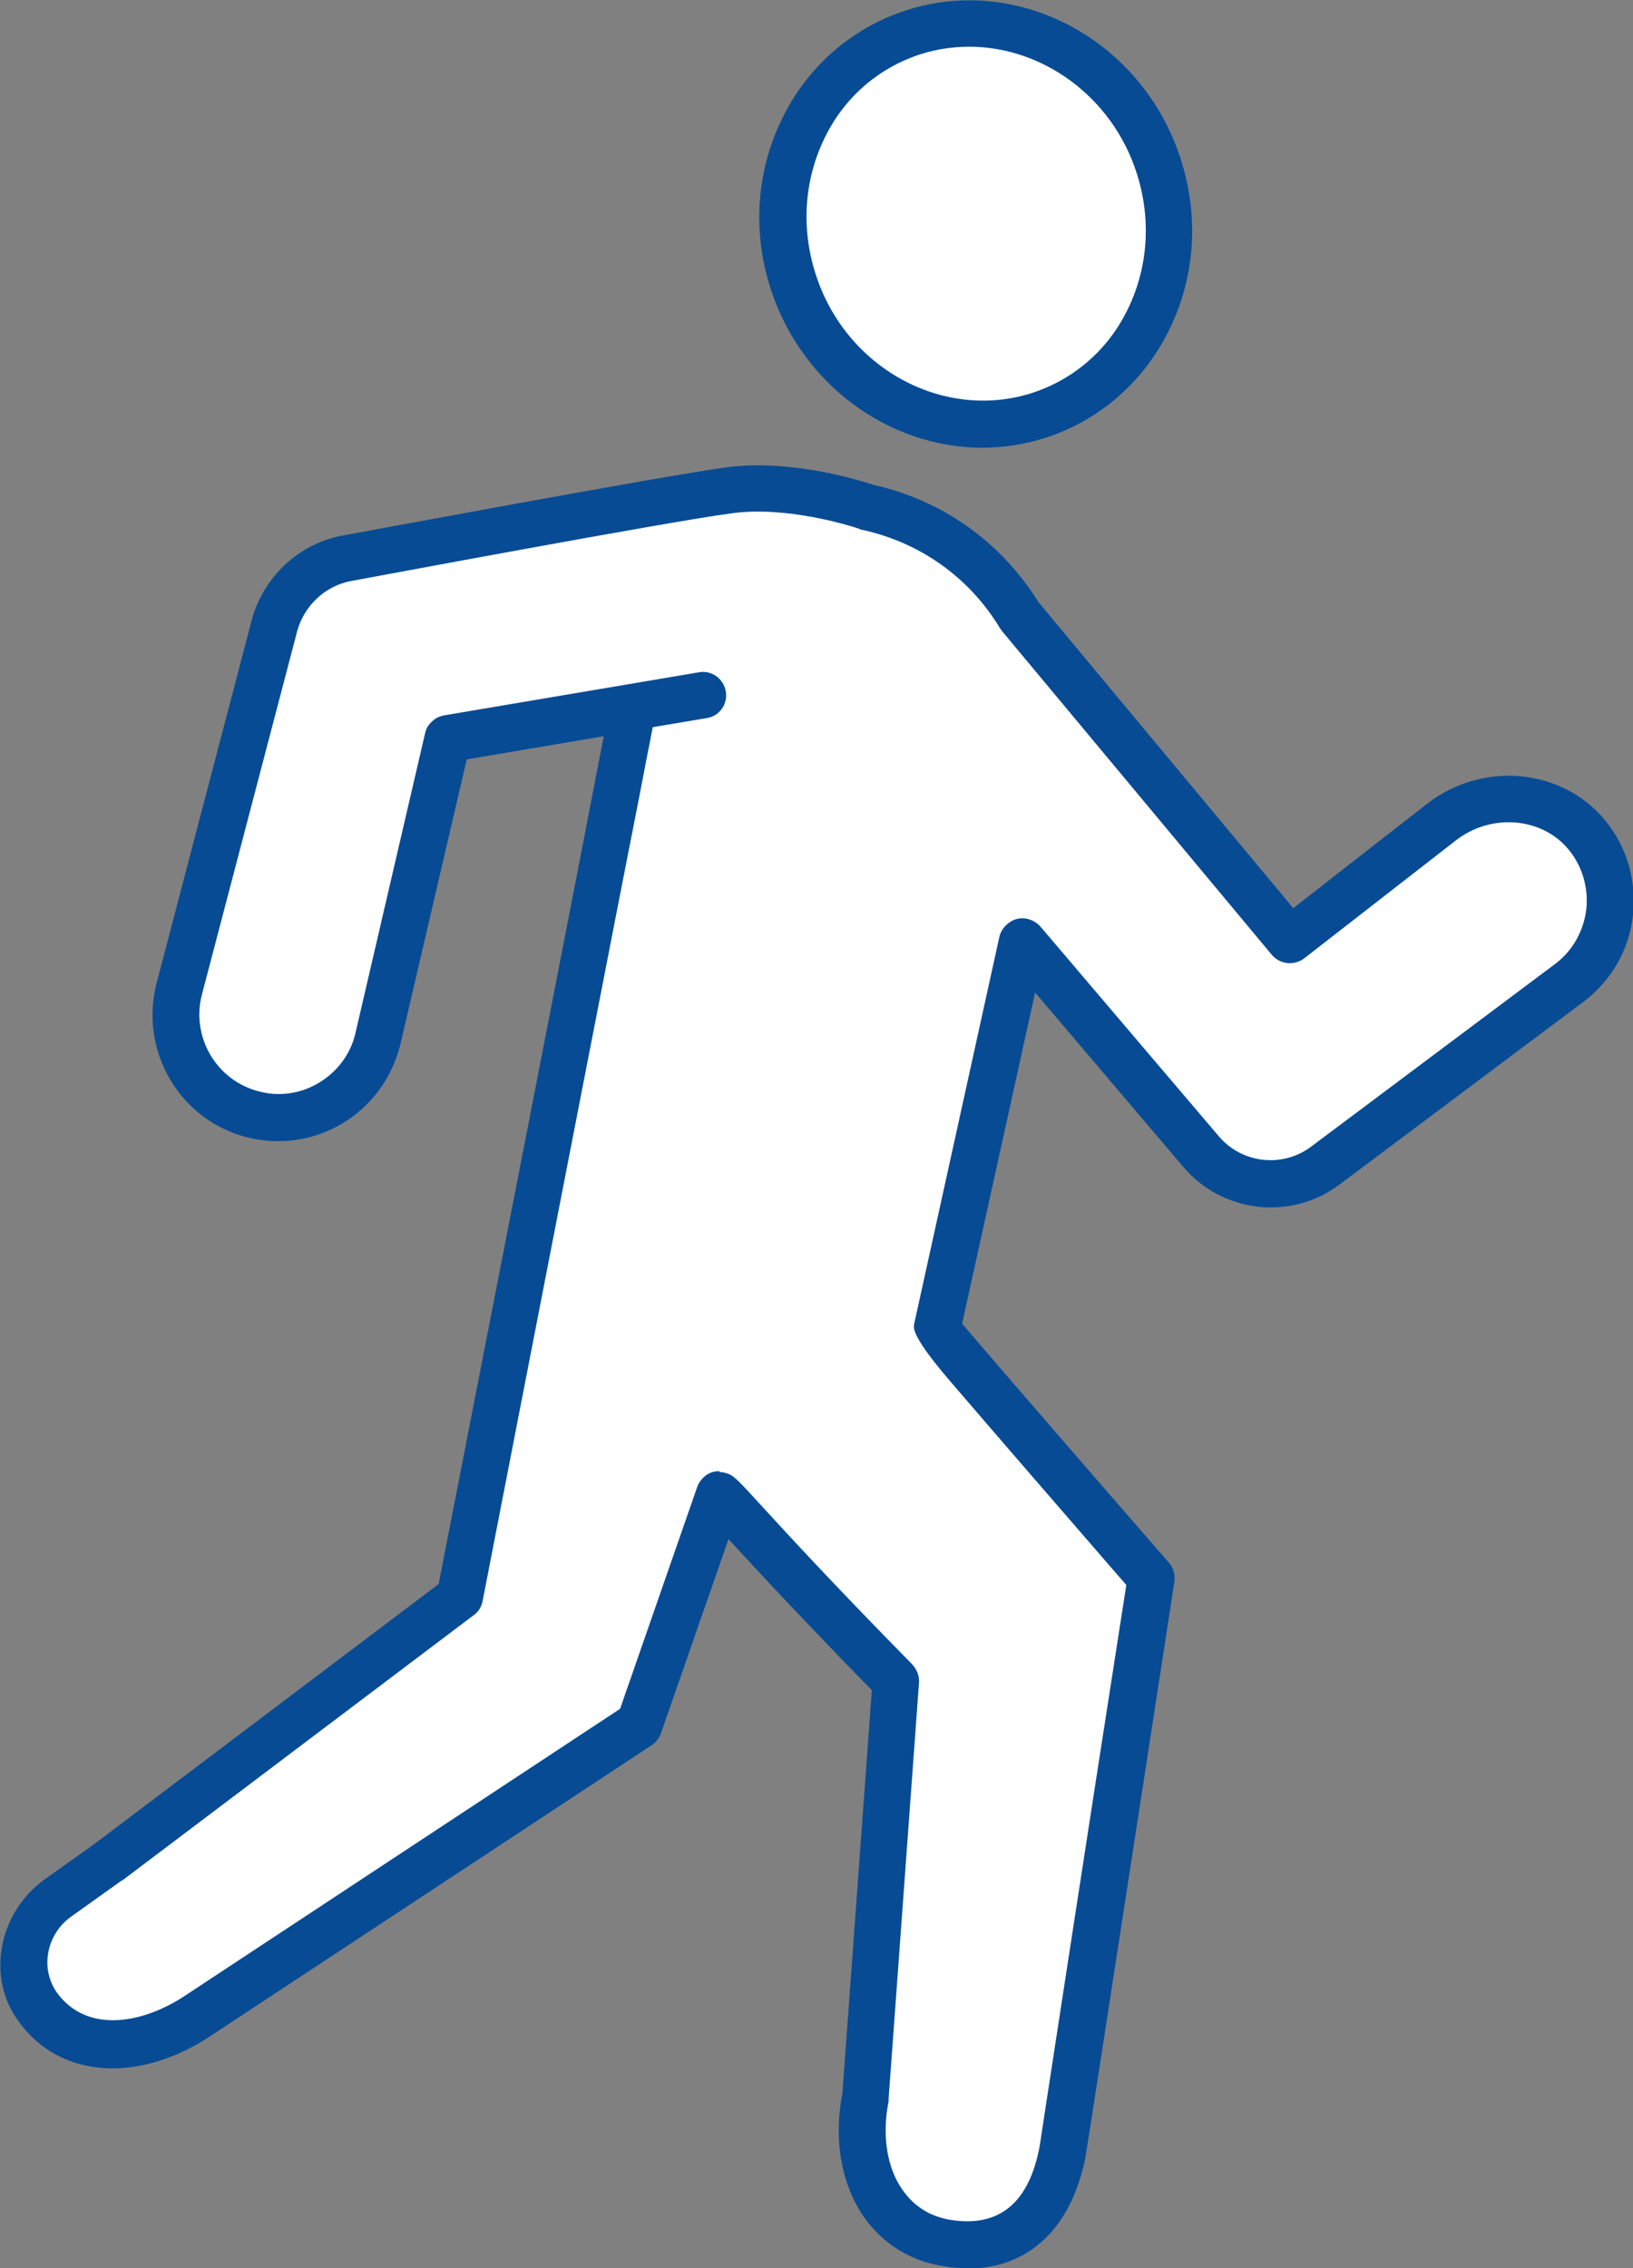 <?xml version="1.0" encoding="UTF-8"?>
<svg id="_レイヤー_2" data-name="レイヤー 2" xmlns="http://www.w3.org/2000/svg" viewBox="0 0 36 50">
  <rect x="0" y="0" width="36" height="50" fill="#808080" stroke="none"/>
  <defs>
    <style>
      .cls-1 {
        fill: #074b94;
      }

      .cls-1, .cls-2 {
        stroke-width: 0px;
      }

      .cls-2 {
        fill: #fff;
      }
    </style>
  </defs>
  <g id="D">
    <g>
      <ellipse class="cls-2" cx="21.52" cy="4.93" rx="4.12" ry="4.14"/>
      <polygon class="cls-2" points="16.15 32.55 10.63 35.3 15 10.94 20.74 11.69 16.15 32.55"/>
      <polygon class="cls-2" points="19.02 36.25 15.66 32.49 20.09 11.6 23.89 15.19 19.02 36.25"/>
      <polygon class="cls-2" points="31.17 24.35 27.28 26.16 21.08 19.07 23.85 15.26 31.17 24.35"/>
      <polygon class="cls-2" points="25.64 22.8 30.78 24.53 35.74 20.37 33.67 17.24 25.64 22.8"/>
      <polygon class="cls-2" points="7.59 16.93 15.75 14.99 14.74 10.72 6.58 12.67 7.59 16.93"/>
      <polygon class="cls-2" points="7.24 24.7 3.71 23.28 6.58 12.67 10.84 14.16 7.24 24.7"/>
      <polygon class="cls-2" points="17.02 29.74 .16 42.68 2.04 45.37 14.08 37.88 17.02 29.74"/>
      <polygon class="cls-2" points="25.64 34.87 21.83 38.69 15.33 32.17 19.14 28.35 25.64 34.87"/>
      <polygon class="cls-2" points="23.4 48.65 21.08 49.52 18.9 48.19 20.38 33.52 24.88 33.98 23.4 48.65"/>
      <g>
        <path class="cls-1" d="M21.32,50c-.16,0-.33-.01-.5-.04-.74-.11-1.35-.49-1.77-1.08-.5-.72-.68-1.71-.48-2.72l.65-8.9c-1.64-1.68-2.61-2.73-3.14-3.31,0,0-.01-.02-.02-.02l-1.49,4.28c-.04.11-.11.2-.2.26l-9.68,6.38c-1.61,1.09-3.37.98-4.28-.29-.34-.46-.47-1.04-.37-1.62.1-.6.44-1.14.93-1.5l1.11-.79,7.59-5.73c1.14-5.84,3.13-16.03,3.64-18.69l-3.02.51-1.47,6.31c-.19.73-.64,1.34-1.28,1.72-.64.38-1.38.48-2.1.3-1.48-.38-2.37-1.9-1.99-3.39l2.1-8.01c.25-.94,1.02-1.67,1.98-1.86.29-.05,7.08-1.32,8.5-1.51,1.45-.19,3.02.32,3.23.39,1.52.34,2.81,1.26,3.63,2.58l5.62,6.75,2.95-2.3c1.22-.95,2.98-.79,3.93.37.48.59.69,1.32.61,2.08-.08.75-.46,1.42-1.06,1.89l-5.42,4.06c-1.06.79-2.56.62-3.42-.38l-3.28-3.86-1.61,7.3c.61.72,2.95,3.42,4.56,5.27.1.11.14.27.12.42-.87,5.63-1.93,12.54-1.95,12.61,0,0,0,.01,0,.02-.3,1.6-1.25,2.51-2.61,2.51ZM15.85,32.45c.1,0,.21.03.3.09.12.09.26.24.68.7.54.59,1.55,1.69,3.28,3.45.1.11.16.25.15.4l-.67,9.17s0,.04,0,.06c-.15.75-.04,1.47.31,1.96.26.37.62.59,1.08.66,1.06.16,1.71-.39,1.94-1.63.04-.27,1.05-6.87,1.91-12.37-.36-.41-1.28-1.48-2.21-2.55-.59-.68-1.18-1.37-1.62-1.88q-.9-1.04-.85-1.29s0-.01,0-.02l1.88-8.54c.04-.19.2-.35.38-.4.19-.05.4.02.53.17l3.93,4.62c.51.6,1.4.7,2.03.23l5.41-4.05c.37-.29.6-.71.66-1.18.05-.47-.08-.94-.38-1.31-.59-.73-1.72-.82-2.5-.21l-3.33,2.59c-.23.18-.55.14-.73-.08l-5.95-7.14s-.01-.02-.02-.03c0-.01-.02-.02-.02-.03-.68-1.12-1.76-1.88-3.03-2.16-.03,0-.06-.02-.09-.03-.21-.07-1.56-.49-2.75-.34-1.4.18-8.37,1.49-8.44,1.5-.57.11-1.03.55-1.18,1.11l-2.1,8.01c-.24.93.32,1.89,1.26,2.13.45.12.92.05,1.32-.19.4-.24.69-.62.8-1.07l1.54-6.63c.02-.1.07-.19.14-.25,0,0,.01-.01.02-.02.07-.07.16-.11.26-.13l5.62-.95c.28-.05.54.14.59.42.05.28-.14.55-.42.59l-1.19.2c-.03.14-.06.33-.11.56-.1.53-.25,1.3-.43,2.21-.36,1.83-.83,4.27-1.31,6.72-.95,4.88-1.9,9.77-1.9,9.77-.02.12-.09.24-.19.31l-7.75,5.85s0,0-.01,0l-1.12.8c-.27.19-.46.49-.51.82-.05.3.02.6.19.85.67.93,1.93.69,2.88.04l9.54-6.29,1.7-4.89h0c.05-.14.17-.27.31-.32.06-.02.12-.03.19-.03ZM16.34,33.1s0,0,0,0c0,0,0,0,0,0ZM16.34,33.1s0,0,0,0c0,0,0,0,0,0ZM16.34,33.1s0,0,0,0c0,0,0,0,0,0ZM16.34,33.1s0,0,0,0c0,0,0,0,0,0ZM16.34,33.09s0,0,0,0c0,0,0,0,0,0ZM23.03,20.88h0s0,0,0,0ZM28.8,20.37h0s0,0,0,0Z"/>
        <path class="cls-1" d="M21.66,9.87c-2.05,0-3.98-1.38-4.67-3.5-.42-1.3-.31-2.67.3-3.85.57-1.11,1.54-1.93,2.71-2.3,2.49-.79,5.2.69,6.03,3.29.42,1.3.31,2.67-.3,3.85-.57,1.11-1.54,1.93-2.71,2.3-.45.14-.91.21-1.37.21ZM21.37,1.03c-.35,0-.71.05-1.06.16-.91.29-1.66.92-2.1,1.79-.48.94-.56,2.03-.23,3.06.66,2.07,2.8,3.24,4.75,2.63.91-.29,1.66-.92,2.1-1.79.48-.94.56-2.03.23-3.06h0c-.54-1.69-2.08-2.79-3.69-2.79Z"/>
      </g>
    </g>
  </g>
</svg>